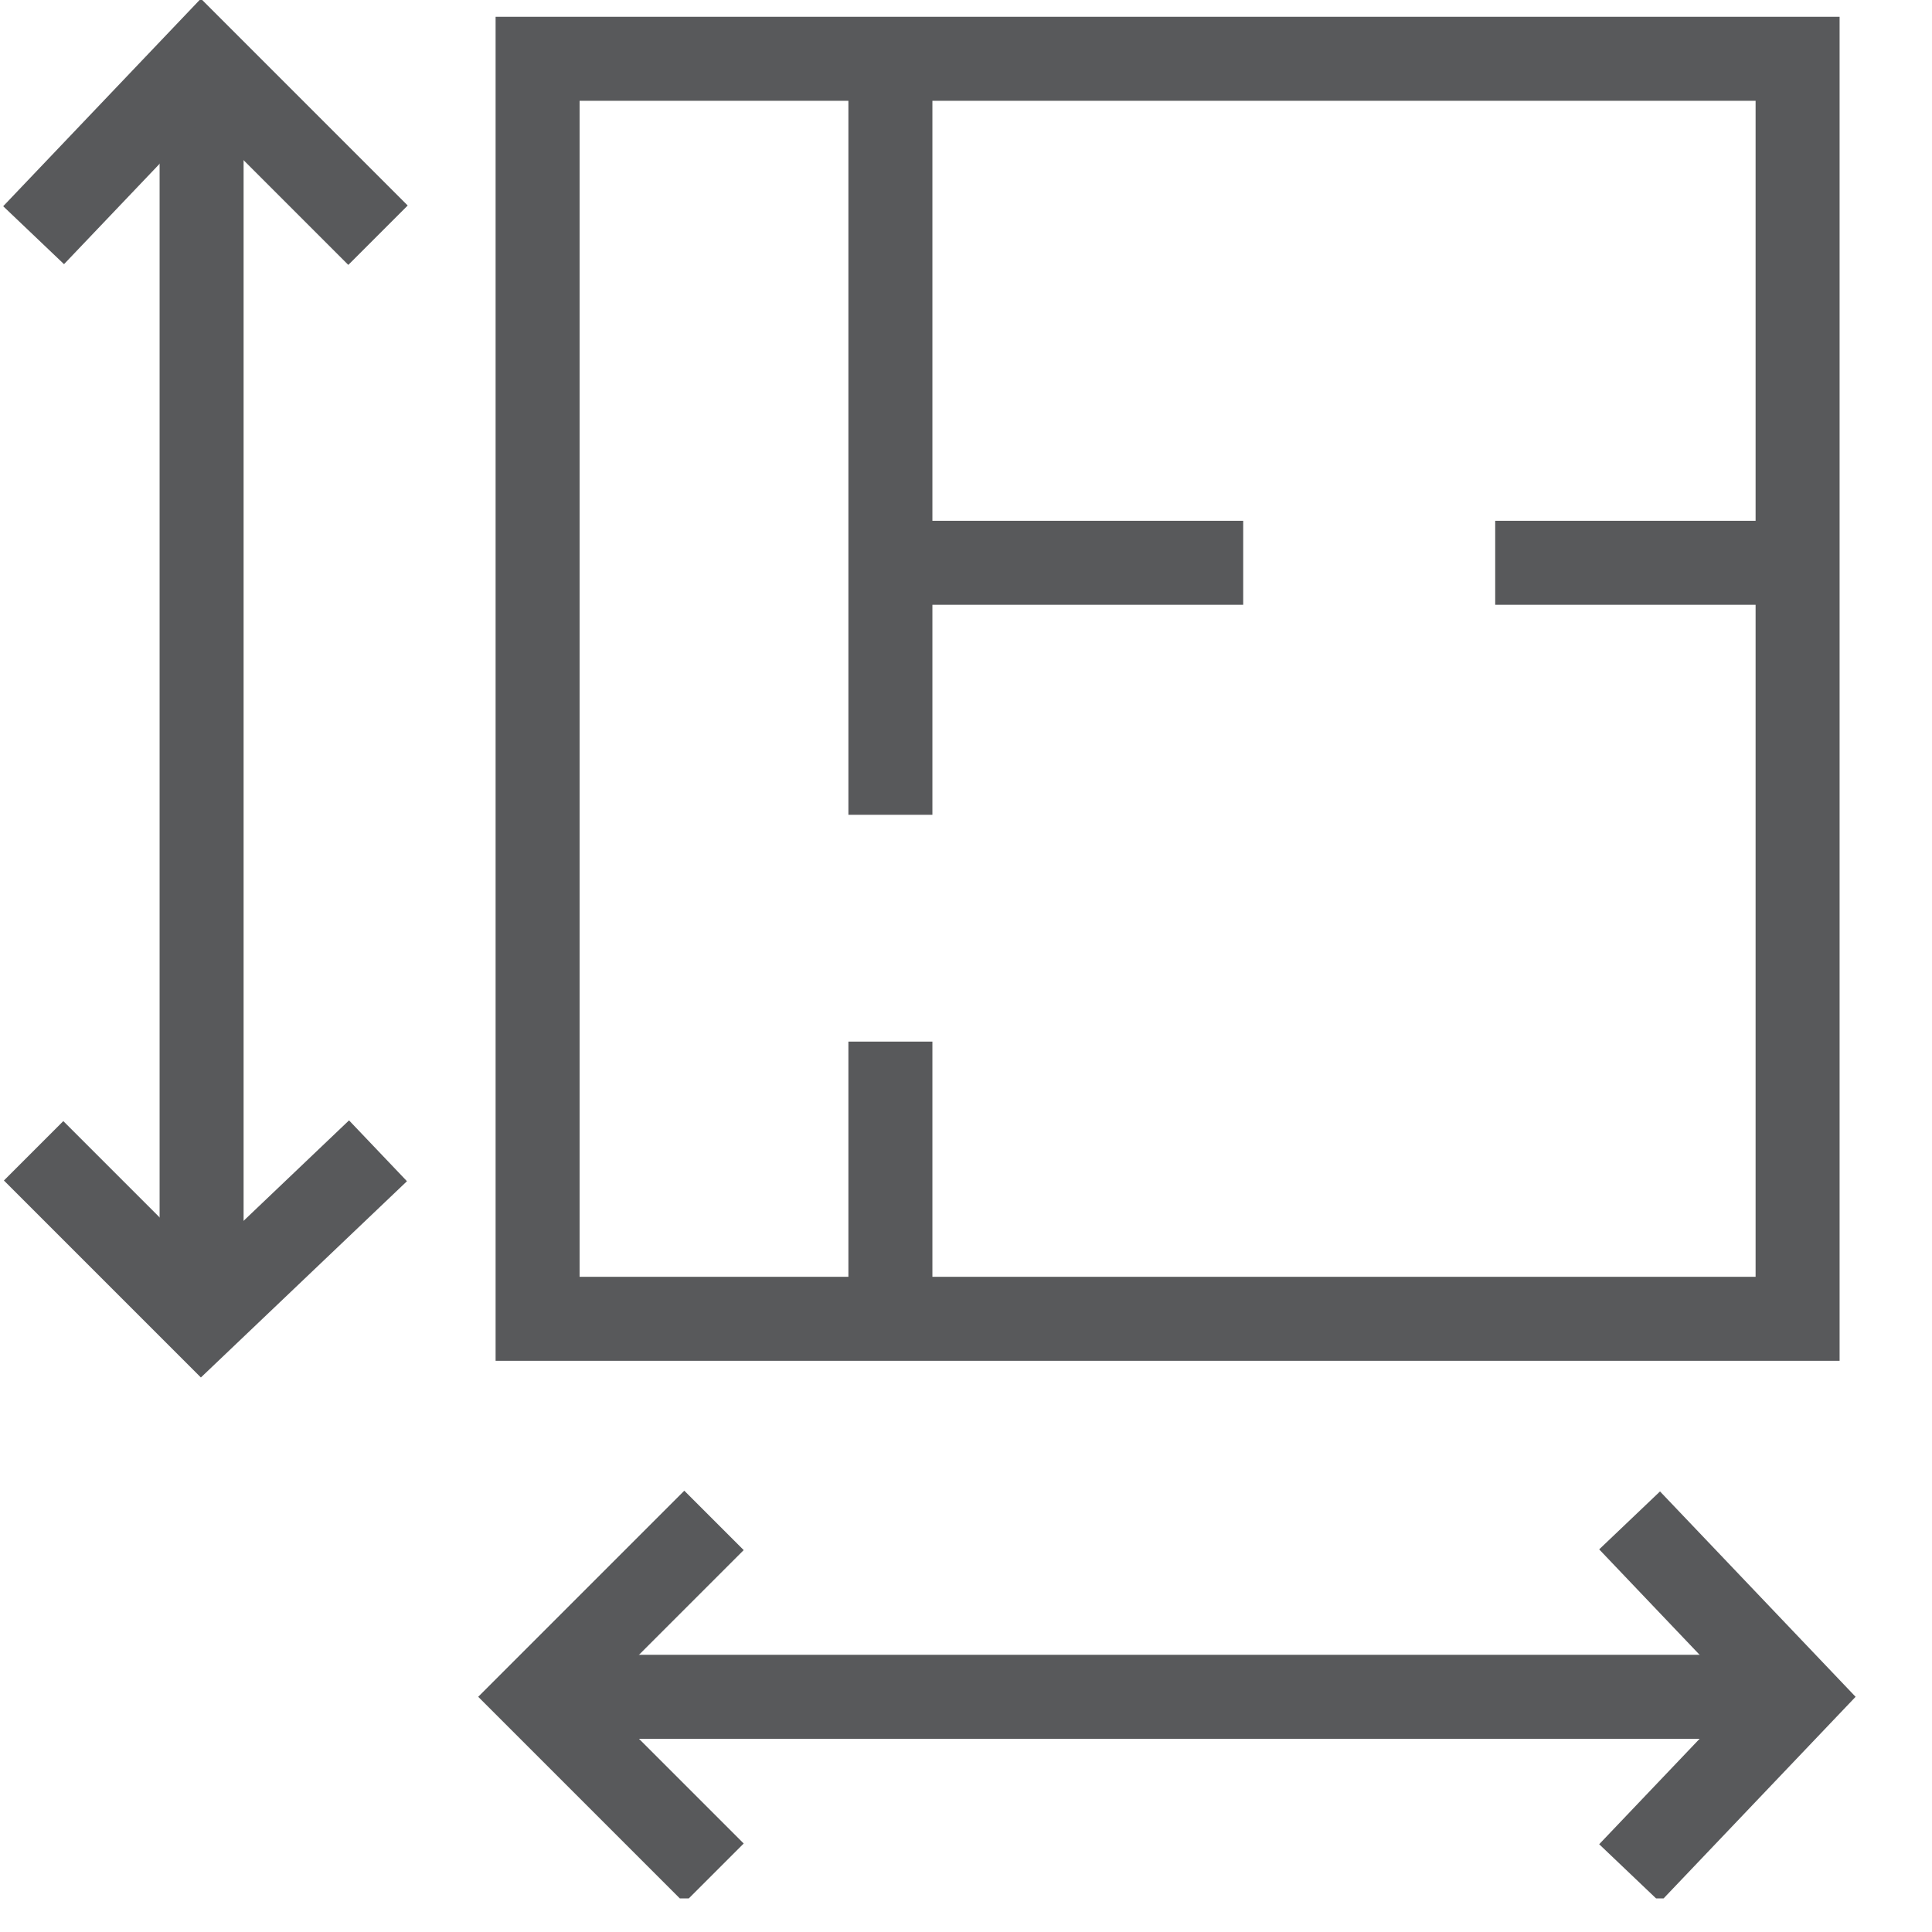 <svg width="23" height="23" viewBox="0 0 23 23" fill="none" xmlns="http://www.w3.org/2000/svg">
<g clip-path="url(#clip0)">
<path d="M21.4 0.7H6.4V15.7H21.4V0.7Z" stroke="#58595B" stroke-miterlimit="10"/>
<path d="M10.6 0.7V9.7" stroke="#58595B" stroke-miterlimit="10"/>
<path d="M10.6 6.7H14.8" stroke="#58595B" stroke-miterlimit="10"/>
<path d="M17.8 6.7H21.4" stroke="#58595B" stroke-miterlimit="10"/>
<path d="M10.6 12.4V15.7" stroke="#58595B" stroke-miterlimit="10"/>
<path d="M2.4 15.7V0.7" stroke="#58595B" stroke-miterlimit="10"/>
<path d="M0.4 2.8L2.4 0.7L4.5 2.8" stroke="#58595B" stroke-miterlimit="10"/>
<path d="M4.5 13.7L2.4 15.7L0.4 13.7" stroke="#58595B" stroke-miterlimit="10"/>
<path d="M21.4 20.2H6.4" stroke="#58595B" stroke-miterlimit="10"/>
<path d="M8.5 22.3L6.4 20.2L8.5 18.1" stroke="#58595B" stroke-miterlimit="10"/>
<path d="M19.4 18.1L21.4 20.2L19.4 22.3" stroke="#58595B" stroke-miterlimit="10"/>
</g>
<defs>
<clipPath id="clip0">
<rect width="22.1" height="22.6" fill="white"/>
</clipPath>
</defs>
</svg>
